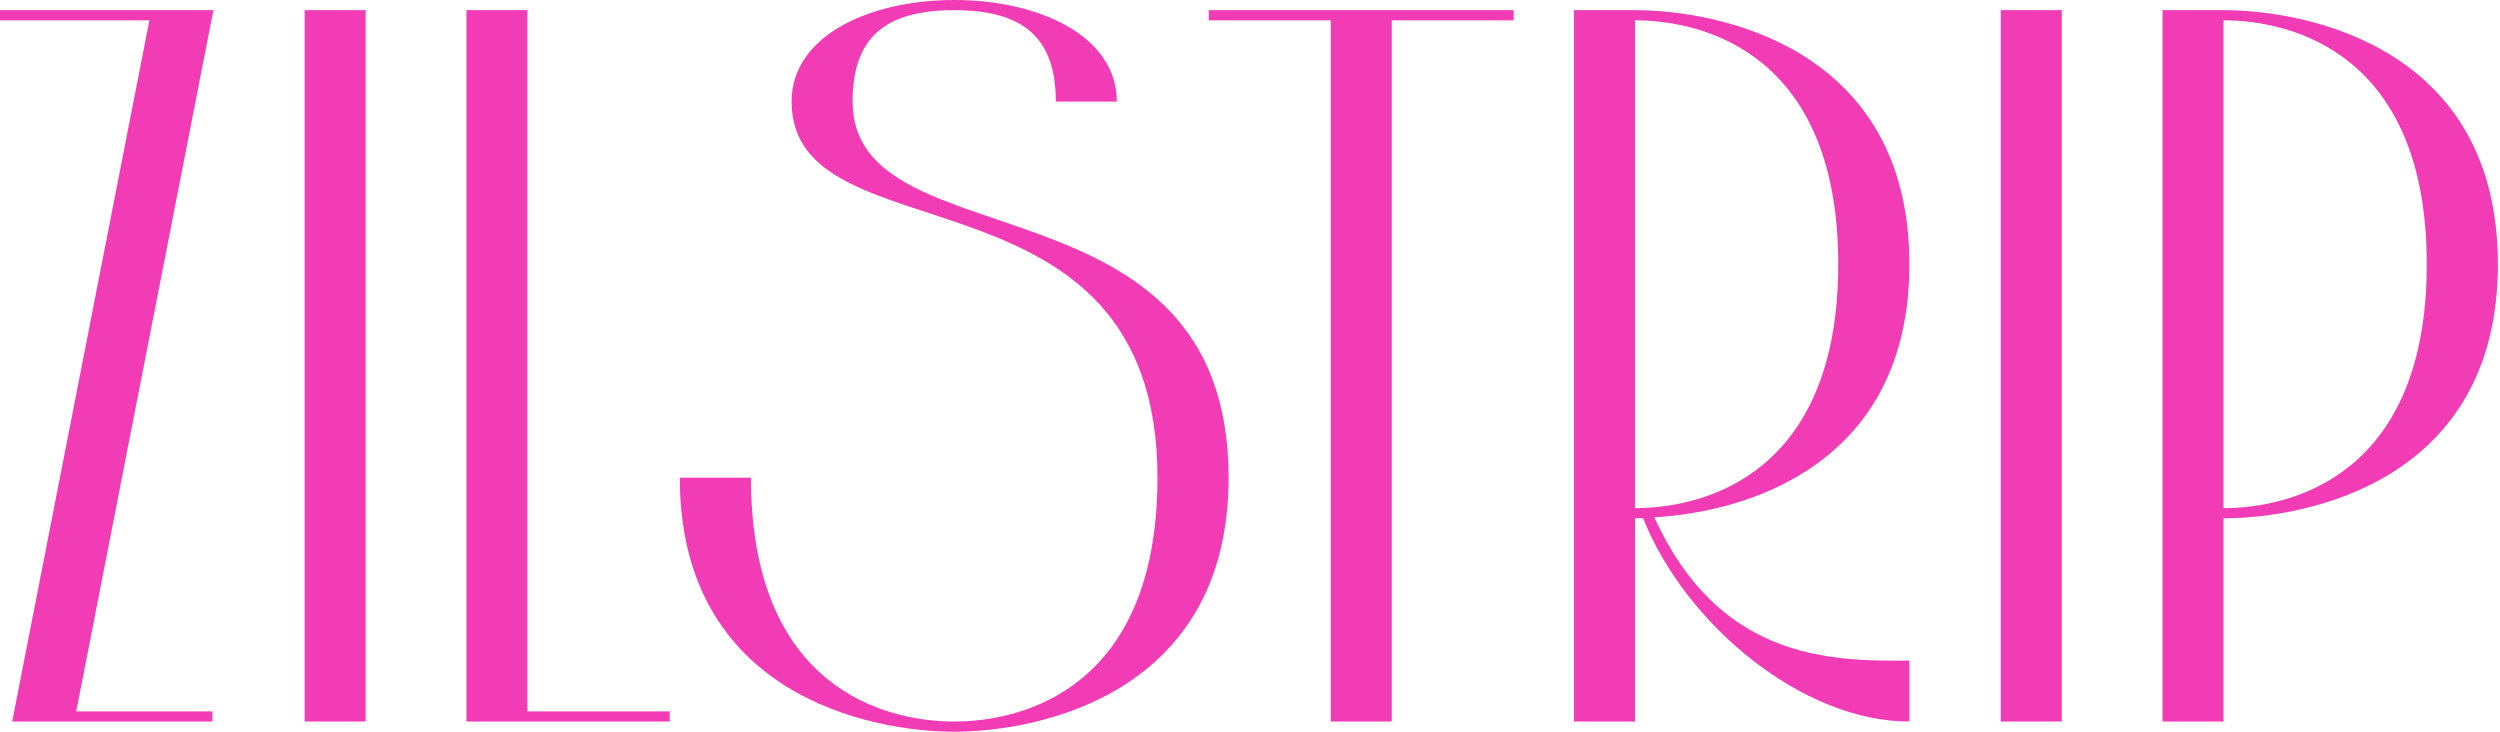<?xml version="1.0" encoding="UTF-8"?> <svg xmlns="http://www.w3.org/2000/svg" width="492" height="144" viewBox="0 0 492 144" fill="none"><path d="M0 4V2H42L15 140H41.8V142H2.4L29.4 4H0ZM71.961 142H59.961V2H71.961V142ZM103.797 2V140H131.797V142H91.797V2H103.797ZM241.789 94C241.789 136.6 204.389 144 187.789 144C171.189 144 133.789 136.6 133.789 94H147.789C147.789 135.4 174.189 142 187.789 142C201.389 142 227.789 135.4 227.789 94C227.789 30.4 155.789 51.6 155.789 20C155.789 7 171.189 -7.62939e-06 187.789 -7.62939e-06C204.389 -7.62939e-06 219.789 7 219.789 20H207.789C207.789 7.4 201.389 2 187.789 2C174.189 2 167.789 7.4 167.789 20C167.789 52.2 241.789 33 241.789 94ZM261.891 4H237.891V2H297.891V4H273.891V142H261.891V4ZM323.366 102H321.766V142H309.766V2H321.766C338.366 2 375.766 9.4 375.766 52C375.766 91.6 343.566 100.8 325.566 101.8C338.166 129.4 359.366 130.2 375.766 130V142C354.766 142 331.766 123 323.366 102ZM321.766 100C335.366 100 361.766 93.4 361.766 52C361.766 10.6 335.366 4 321.766 4V100ZM405.75 142H393.75V2H405.75V142ZM437.586 2C454.186 2 491.586 9.4 491.586 52C491.586 94.6 454.186 102 437.586 102V142H425.586V2H437.586ZM437.586 100C451.186 100 477.586 93.4 477.586 52C477.586 10.6 451.186 4 437.586 4V100Z" fill="#F13CB5"></path></svg> 